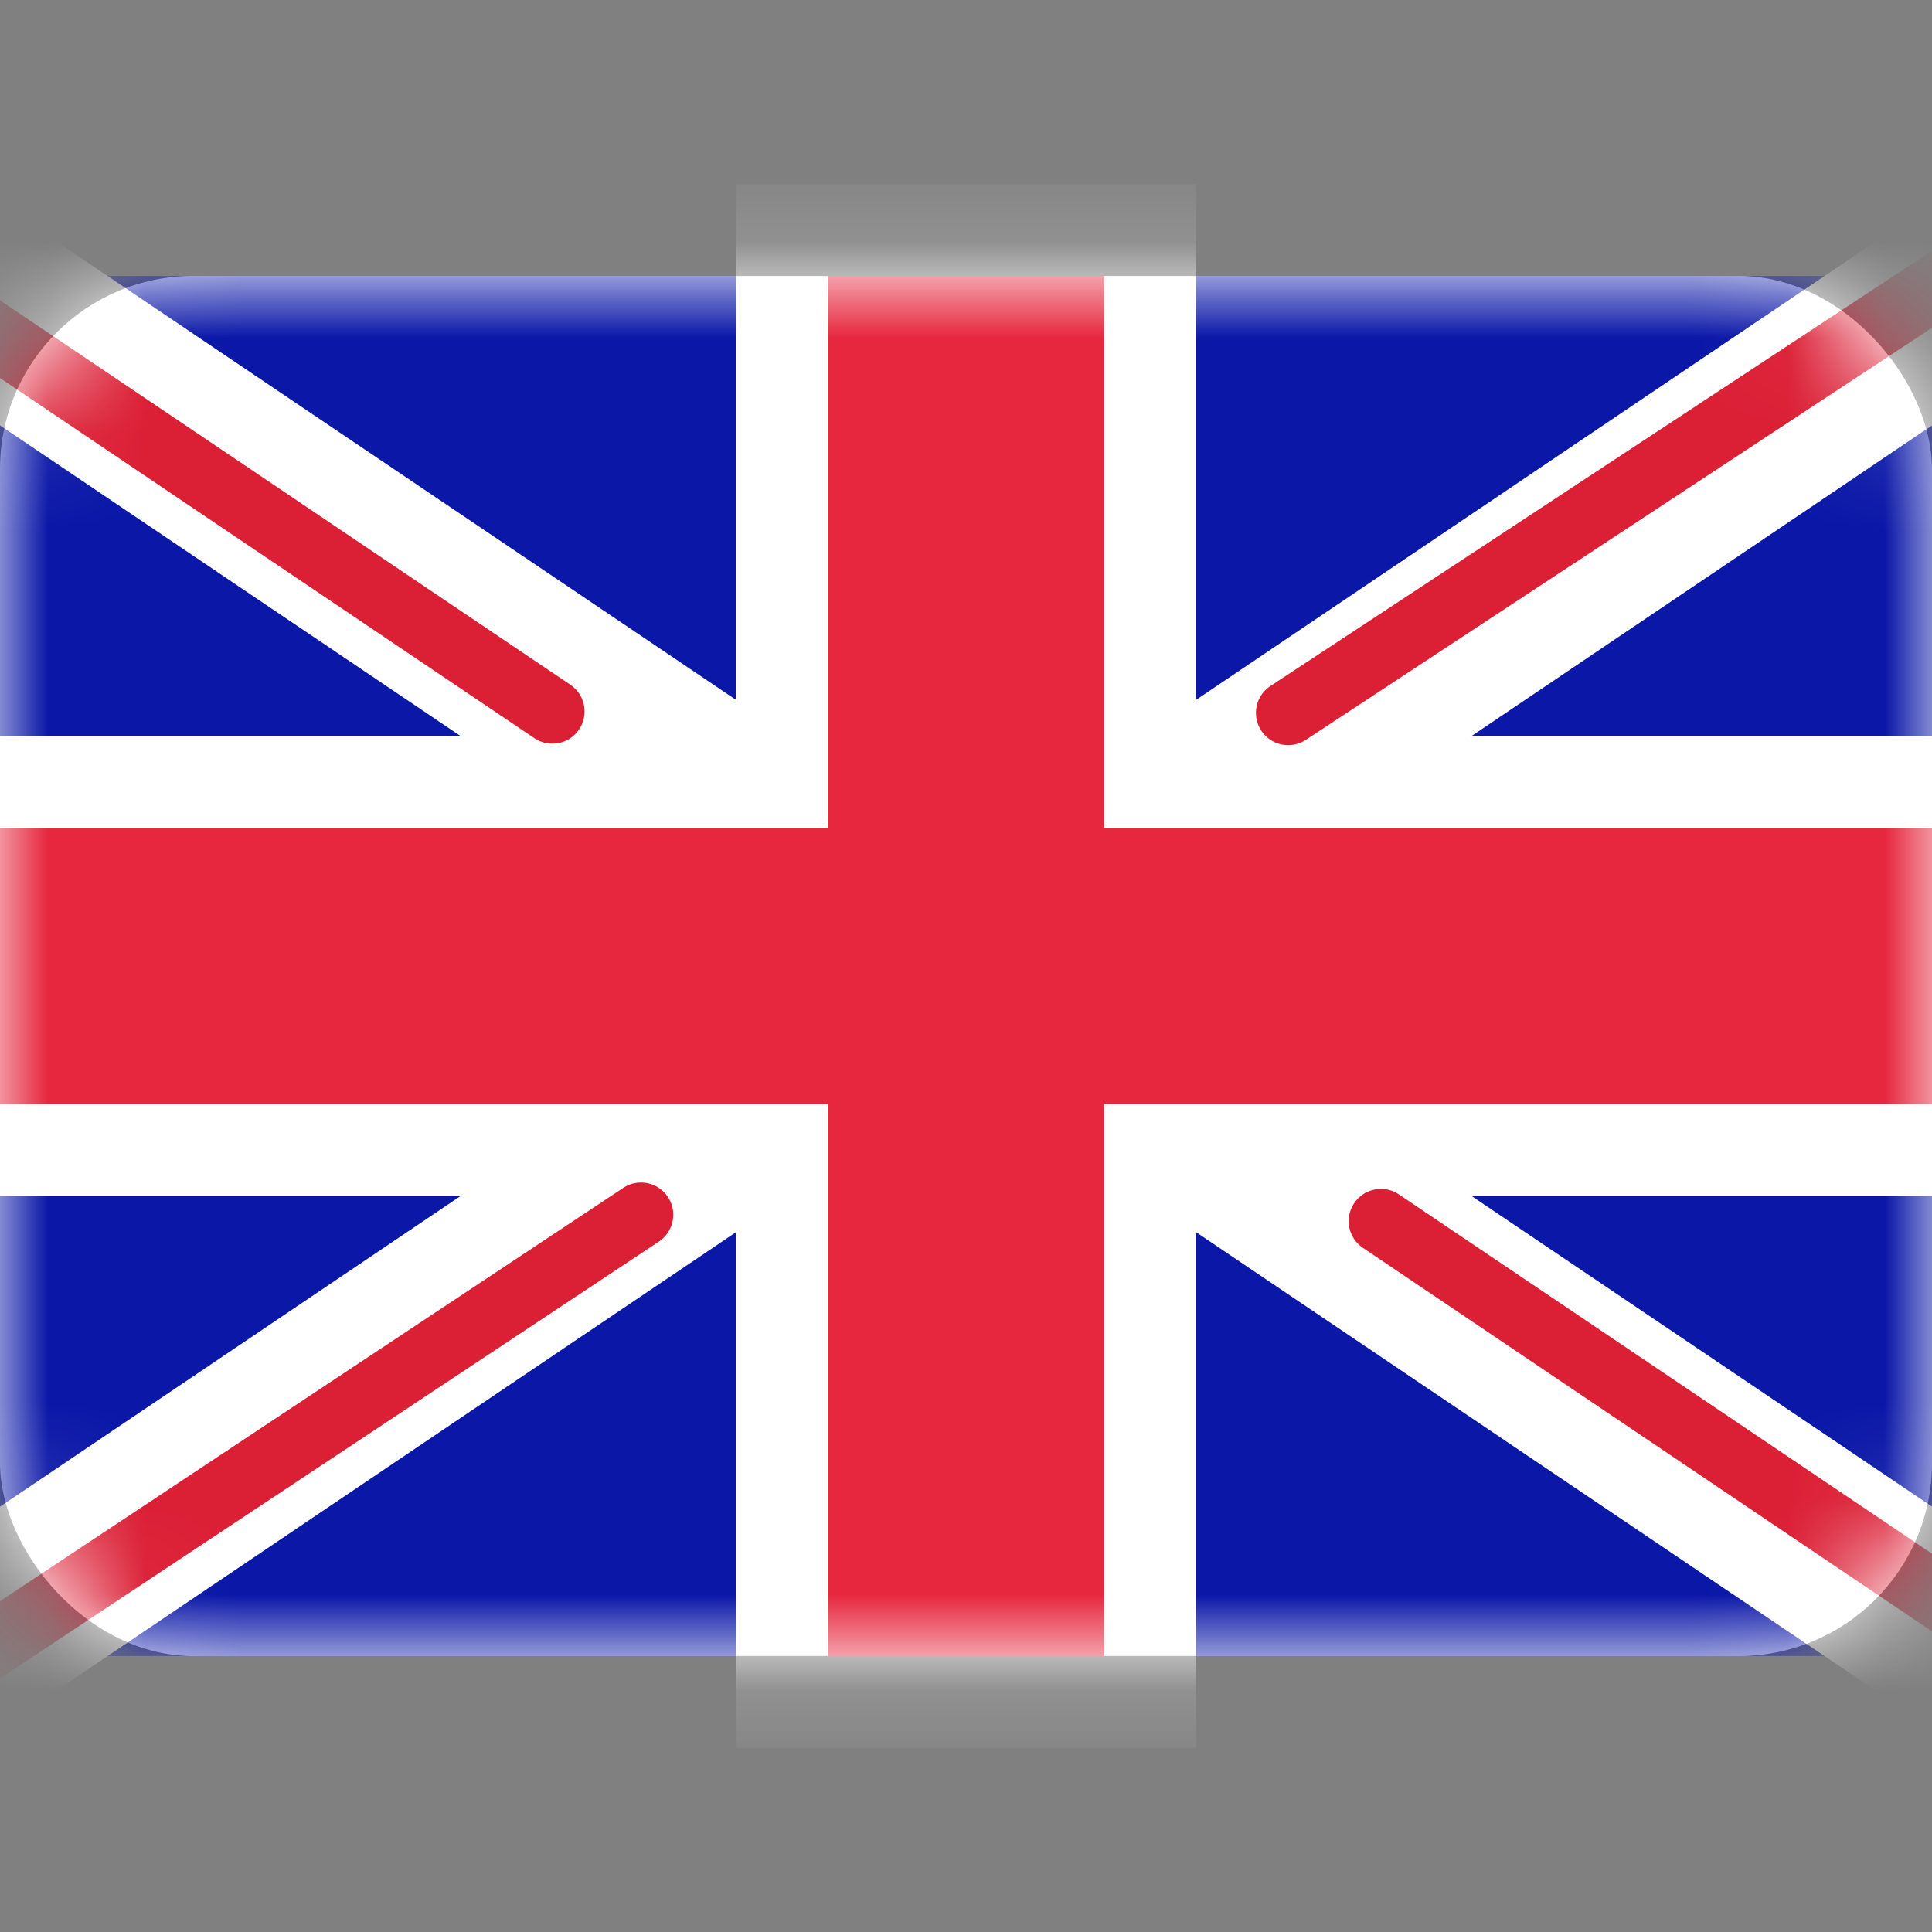 <svg width="20" height="20" viewBox="0 0 20 20" fill="none" xmlns="http://www.w3.org/2000/svg">
<rect x="0" y="0" width="20" height="20" fill="#808080" stroke="none"/>
<g id="Country Flags/Asia/Japan">
<rect id="Mask" y="2.857" width="20" height="14.286" rx="2" fill="white"/>
<mask id="mask0_4255_1664" style="mask-type:luminance" maskUnits="userSpaceOnUse" x="0" y="2" width="20" height="16">
<rect id="Mask_2" y="2.857" width="20" height="14.286" rx="2" fill="white"/>
</mask>
<g mask="url(#mask0_4255_1664)">
<rect id="Mask Copy" y="2.857" width="20" height="14.286" fill="#0A17A7"/>
<path id="Path" fill-rule="evenodd" clip-rule="evenodd" d="M0 12.381H7.619V18.095H12.381V12.381H20V7.619H12.381V1.905H7.619V7.619H0V12.381Z" fill="white"/>
<rect id="Rectangle 158" x="-0.916" y="1.488" width="27.619" height="1.905" transform="rotate(34 -0.916 1.488)" fill="white"/>
<rect id="Rectangle 158 Copy" x="-1.981" y="16.933" width="27.619" height="1.905" transform="rotate(-34 -1.981 16.933)" fill="white"/>
<path id="Line" d="M13.335 7.38L22.381 1.428" stroke="#DB1F35" stroke-width="0.667" stroke-linecap="round"/>
<path id="Line Copy 2" d="M14.295 12.641L22.405 18.107" stroke="#DB1F35" stroke-width="0.667" stroke-linecap="round"/>
<path id="Line Copy" d="M5.718 7.365L-2.741 1.664" stroke="#DB1F35" stroke-width="0.667" stroke-linecap="round"/>
<path id="Line Copy 3" d="M6.636 12.575L-2.741 18.793" stroke="#DB1F35" stroke-width="0.667" stroke-linecap="round"/>
<path id="Rectangle 2 Copy 3" fill-rule="evenodd" clip-rule="evenodd" d="M0 11.429H8.571V17.143H11.429V11.429H20V8.571H11.429V2.857H8.571V8.571H0V11.429Z" fill="#E6273E"/>
</g>
</g>
</svg>
